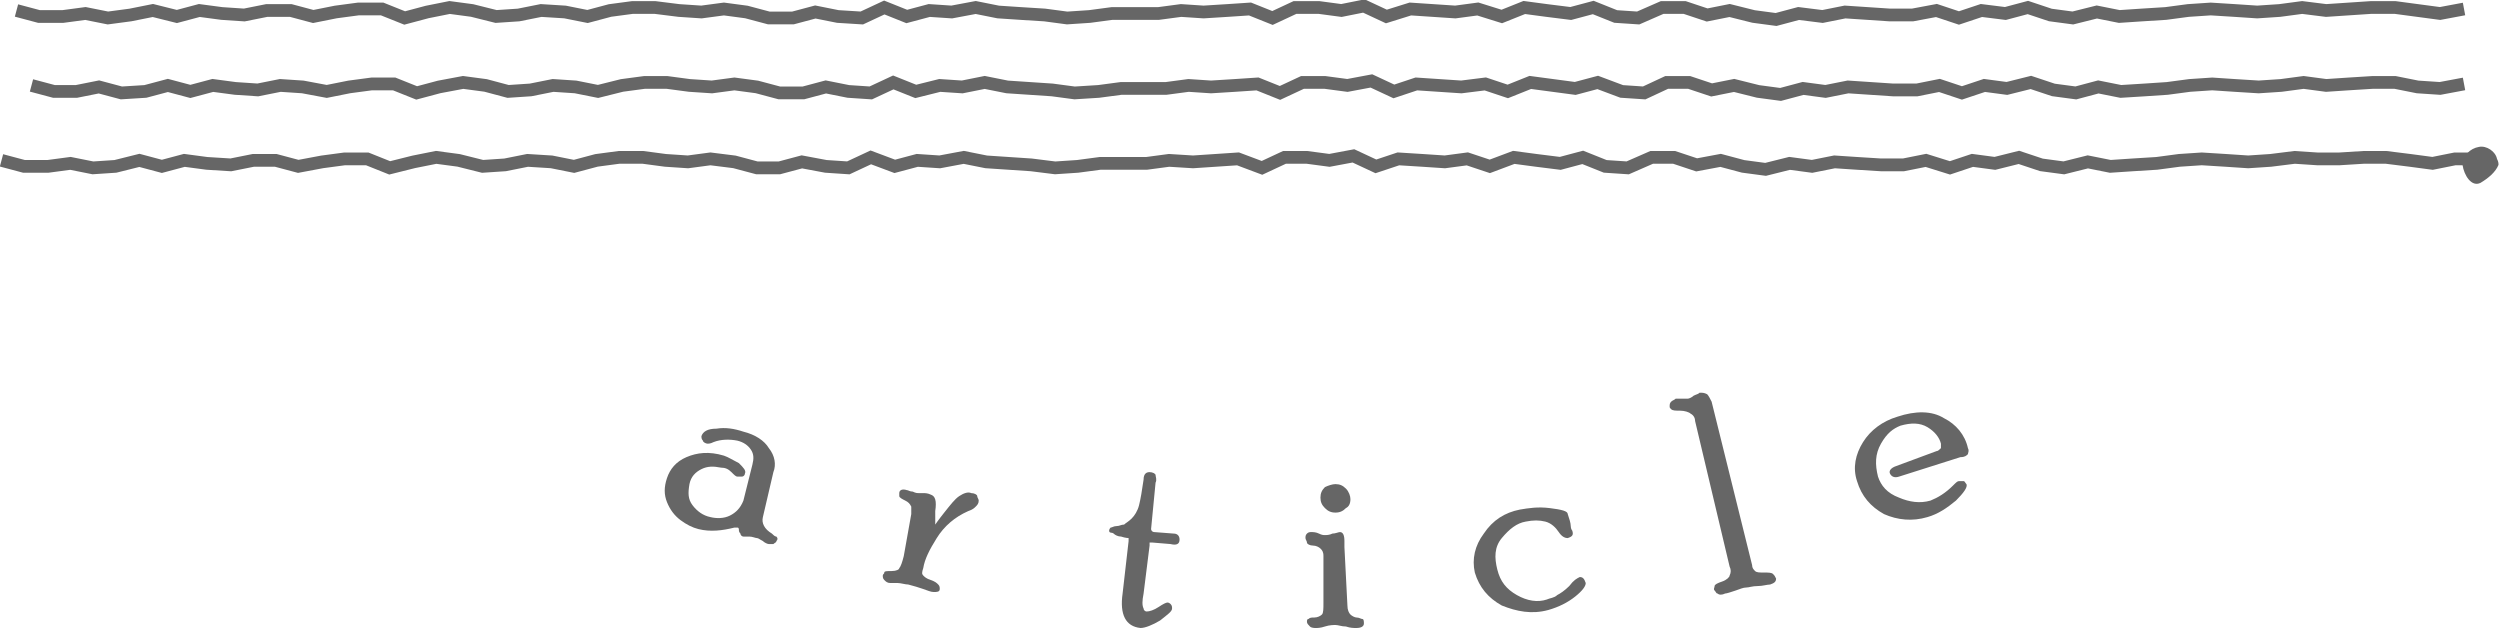 <?xml version="1.0" encoding="UTF-8"?> <svg xmlns="http://www.w3.org/2000/svg" xmlns:xlink="http://www.w3.org/1999/xlink" version="1.2" id="画像パーツ" x="0px" y="0px" viewBox="0 0 166.8 43" xml:space="preserve"> <polyline fill="none" stroke="#666666" stroke-width="0.85" stroke-miterlimit="10" points="1.1,0.7 2.6,1.1 4.2,1.1 5.7,0.9 7.2,1.2 8.7,1 10.2,0.7 11.8,1.1 13.3,0.7 14.8,0.9 16.3,1 17.8,0.7 19.4,0.7 20.9,1.1 22.4,0.8 23.9,0.6 25.5,0.6 27,1.2 28.5,0.8 30,0.5 31.5,0.7 33.1,1.1 34.6,1 36.1,0.7 37.7,0.8 39.2,1.1 40.7,0.7 42.2,0.5 43.7,0.5 45.3,0.7 46.8,0.8 48.3,0.6 49.8,0.8 51.3,1.2 52.9,1.2 54.4,0.8 55.9,1.1 57.5,1.2 59,0.5 60.5,1.1 62,0.7 63.5,0.8 65.1,0.5 66.6,0.8 68.1,0.9 69.7,1 71.2,1.2 72.7,1.1 74.2,0.9 75.8,0.9 77.3,0.9 78.8,0.7 80.3,0.8 81.9,0.7 83.4,0.6 84.9,1.2 86.4,0.5 88,0.5 89.5,0.7 91,0.4 92.5,1.1 94.1,0.6 95.6,0.7 97.1,0.8 98.6,0.6 100.2,1.1 101.7,0.5 103.2,0.7 104.8,0.9 106.3,0.5 107.8,1.1 109.3,1.2 110.9,0.5 112.4,0.5 113.9,1 115.4,0.7 117,1.1 118.5,1.3 120,0.9 121.6,1.1 123.1,0.8 124.6,0.9 126.1,1 127.6,1 129.2,0.7 130.7,1.2 132.2,0.7 133.8,0.9 135.3,0.5 136.8,1 138.3,1.2 139.9,0.8 141.4,1.1 142.9,1 144.5,0.9 146,0.7 147.5,0.6 149.1,0.7 150.6,0.8 152.1,0.7 153.6,0.5 155.2,0.7 156.7,0.6 158.2,0.5 159.8,0.5 161.3,0.7 162.8,0.9 164.4,0.6 "></polyline> <polyline fill="none" stroke="#666666" stroke-width="0.85" stroke-miterlimit="10" points="2.1,5.7 3.6,6.1 5.1,6.1 6.6,5.8 8.1,6.2 9.7,6.1 11.2,5.7 12.7,6.1 14.2,5.7 15.7,5.9 17.2,6 18.7,5.7 20.2,5.8 21.8,6.1 23.3,5.8 24.8,5.6 26.3,5.6 27.8,6.2 29.3,5.8 30.9,5.5 32.4,5.7 33.9,6.1 35.4,6 36.9,5.7 38.4,5.8 39.9,6.1 41.5,5.7 43,5.5 44.5,5.5 46,5.7 47.5,5.8 49,5.6 50.5,5.8 52,6.2 53.6,6.2 55.1,5.8 56.6,6.1 58.1,6.2 59.6,5.5 61.1,6.1 62.7,5.7 64.2,5.8 65.7,5.5 67.2,5.8 68.7,5.9 70.2,6 71.7,6.2 73.3,6.1 74.8,5.9 76.3,5.9 77.8,5.9 79.3,5.7 80.8,5.8 82.4,5.7 83.9,5.6 85.4,6.2 86.9,5.5 88.4,5.5 89.9,5.7 91.5,5.4 93,6.1 94.5,5.6 96,5.7 97.5,5.8 99.1,5.6 100.6,6.1 102.1,5.5 103.6,5.7 105.1,5.9 106.6,5.5 108.2,6.1 109.7,6.2 111.2,5.5 112.7,5.5 114.2,6 115.7,5.7 117.3,6.1 118.8,6.3 120.3,5.9 121.8,6.1 123.3,5.8 124.8,5.9 126.3,6 127.9,6 129.4,5.7 130.9,6.2 132.4,5.7 133.9,5.9 135.5,5.5 137,6 138.5,6.2 140,5.8 141.5,6.1 143.1,6 144.6,5.9 146.1,5.7 147.6,5.6 149.1,5.7 150.7,5.8 152.2,5.7 153.7,5.5 155.2,5.7 156.7,5.6 158.3,5.5 159.8,5.5 161.3,5.8 162.8,5.9 164.4,5.6 "></polyline> <polyline fill="none" stroke="#666666" stroke-width="0.85" stroke-miterlimit="10" points="0.1,10.7 1.6,11.1 3.2,11.1 4.7,10.9 6.2,11.2 7.7,11.1 9.3,10.7 10.8,11.1 12.3,10.7 13.8,10.9 15.4,11 16.9,10.7 18.4,10.7 19.9,11.1 21.5,10.8 23,10.6 24.5,10.6 26,11.2 27.6,10.8 29.1,10.5 30.6,10.7 32.2,11.1 33.7,11 35.2,10.7 36.8,10.8 38.3,11.1 39.8,10.7 41.3,10.5 42.9,10.5 44.4,10.7 45.9,10.8 47.4,10.6 49,10.8 50.5,11.2 52,11.2 53.5,10.8 55.1,11.1 56.6,11.2 58.1,10.5 59.7,11.1 61.2,10.7 62.7,10.8 64.3,10.5 65.8,10.8 67.3,10.9 68.8,11 70.4,11.2 71.9,11.1 73.4,10.9 75,10.9 76.5,10.9 78,10.7 79.6,10.8 81.1,10.7 82.6,10.6 84.2,11.2 85.7,10.5 87.2,10.5 88.7,10.7 90.3,10.4 91.8,11.1 93.3,10.6 94.9,10.7 96.4,10.8 97.9,10.6 99.4,11.1 101,10.5 102.5,10.7 104.1,10.9 105.6,10.5 107.1,11.1 108.6,11.2 110.2,10.5 111.7,10.5 113.2,11 114.8,10.7 116.3,11.1 117.8,11.3 119.4,10.9 120.9,11.1 122.4,10.8 123.9,10.9 125.5,11 127,11 128.5,10.7 130.1,11.2 131.6,10.7 133.1,10.9 134.7,10.5 136.2,11 137.7,11.2 139.3,10.8 140.8,11.1 142.3,11 143.9,10.9 145.4,10.7 146.9,10.6 148.5,10.7 150,10.8 151.5,10.7 153.1,10.5 154.6,10.6 156.1,10.6 157.7,10.5 159.2,10.5 160.8,10.7 162.3,10.9 163.8,10.6 165.4,10.6 "></polyline> <path fill="#666666" d="M166.7,11c-0.2,0.5-0.7,0.9-1.2,1.2c-0.6,0.3-1.1-0.5-1.2-1.2c0-0.6,0.5-1.1,1.1-1.2l0,0 c0.5-0.1,1.1,0.3,1.2,0.8C166.7,10.8,166.7,10.9,166.7,11z"></path> <path fill="#666666" d="M50.9,34.5c-0.1,0.4,0.1,0.8,0.6,1.1c0.1,0.1,0.2,0.2,0.3,0.2c0.1,0.1,0.1,0.2,0,0.3c0,0.1-0.1,0.1-0.2,0.2 c-0.1,0-0.2,0-0.3,0c-0.1,0-0.3-0.1-0.4-0.2c-0.2-0.1-0.3-0.2-0.4-0.2c-0.1,0-0.3-0.1-0.5-0.1c-0.2,0-0.4,0-0.4,0 c-0.1,0-0.2-0.1-0.2-0.2c-0.1-0.1-0.1-0.2-0.1-0.2c0-0.1,0-0.2-0.1-0.2c0,0-0.1,0-0.2,0c-0.8,0.2-1.6,0.3-2.4,0.1 c-0.4-0.1-0.8-0.3-1.2-0.6c-0.4-0.3-0.7-0.7-0.9-1.2c-0.2-0.5-0.2-1,0-1.6c0.2-0.6,0.6-1.1,1.3-1.4c0.7-0.3,1.5-0.4,2.5-0.1 c0.3,0.1,0.6,0.3,1,0.5c0.3,0.3,0.5,0.5,0.4,0.7c0,0.1-0.1,0.2-0.2,0.2c-0.1,0-0.2,0-0.3,0c-0.1,0-0.2-0.1-0.4-0.3 c-0.2-0.2-0.4-0.3-0.7-0.3c-0.5-0.1-0.9-0.1-1.3,0.1c-0.4,0.2-0.7,0.5-0.8,1c-0.1,0.6-0.1,1,0.2,1.4c0.3,0.4,0.7,0.7,1.2,0.8 c0.4,0.1,0.9,0.1,1.3-0.1c0.4-0.2,0.7-0.5,0.9-1l0.6-2.4c0.1-0.4,0.1-0.7-0.1-1c-0.2-0.3-0.5-0.5-0.9-0.6c-0.5-0.1-1.1-0.1-1.6,0.1 c-0.2,0.1-0.3,0.1-0.4,0.1c-0.1,0-0.3-0.1-0.3-0.2c-0.1-0.1-0.1-0.2-0.1-0.3c0.1-0.3,0.4-0.5,1-0.5c0.6-0.1,1.2,0,1.8,0.2 c0.8,0.2,1.4,0.6,1.7,1.1c0.4,0.5,0.5,1.1,0.3,1.6L50.9,34.5z"></path> <path fill="#666666" d="M62.4,34.7l0,0.3c0,0,0.2-0.3,0.6-0.8s0.7-0.9,1-1.1c0.3-0.2,0.6-0.3,0.8-0.2c0.2,0,0.4,0.1,0.4,0.2 s0.1,0.2,0.1,0.3c0,0.2-0.1,0.3-0.2,0.4c-0.1,0.1-0.2,0.2-0.5,0.3c-0.9,0.4-1.6,1-2.1,1.8c-0.5,0.8-0.8,1.4-0.9,2 c-0.1,0.3-0.1,0.4,0,0.5c0.1,0.1,0.2,0.2,0.5,0.3c0.3,0.1,0.4,0.2,0.5,0.3c0.1,0.1,0.1,0.2,0.1,0.3c0,0.2-0.2,0.2-0.4,0.2 c-0.2,0-0.4-0.1-0.7-0.2c-0.3-0.1-0.6-0.2-1-0.3c-0.2,0-0.5-0.1-0.7-0.1c-0.2,0-0.4,0-0.5,0c-0.2,0-0.3-0.1-0.4-0.2 c-0.1-0.1-0.1-0.2-0.1-0.3c0-0.1,0.1-0.1,0.1-0.2s0.2-0.1,0.5-0.1c0.3,0,0.5-0.1,0.5-0.2c0.1-0.1,0.2-0.4,0.3-0.8l0.5-2.8 c0-0.2,0-0.3,0-0.5c-0.1-0.2-0.2-0.3-0.4-0.4s-0.4-0.2-0.4-0.3c0-0.1,0-0.1,0-0.2c0-0.2,0.2-0.3,0.5-0.2c0.1,0,0.2,0.1,0.4,0.1 c0.2,0.1,0.3,0.1,0.4,0.1c0.1,0,0.2,0,0.3,0c0.1,0,0.3,0,0.5,0.1c0.3,0.1,0.4,0.4,0.3,1.1L62.4,34.7z"></path> <path fill="#666666" d="M76.3,39.6c-0.1,0.5-0.1,0.8,0,1c0,0.1,0.1,0.2,0.2,0.2c0.2,0,0.5-0.1,0.8-0.3c0.3-0.2,0.5-0.3,0.6-0.3 c0.1,0,0.2,0.1,0.2,0.1c0.1,0.1,0.1,0.2,0.1,0.3c0,0.2-0.3,0.4-0.8,0.8c-0.5,0.3-1,0.5-1.3,0.5c-1-0.1-1.4-0.9-1.2-2.3l0.4-3.5 c0-0.1,0-0.2,0-0.2c0,0-0.2,0-0.5-0.1c-0.2,0-0.4-0.1-0.5-0.2S74,35.6,74,35.4c0-0.1,0.1-0.2,0.1-0.2c0.1,0,0.2-0.1,0.4-0.1 c0.2,0,0.3-0.1,0.5-0.1c0.1-0.1,0.3-0.2,0.5-0.4c0.2-0.2,0.4-0.5,0.5-0.9c0.1-0.4,0.2-1,0.3-1.7c0-0.4,0.2-0.5,0.4-0.5 c0.2,0,0.4,0.1,0.4,0.2c0,0.1,0.1,0.3,0,0.5l-0.3,3.1c0,0.1,0.1,0.2,0.2,0.2l1.3,0.1c0.3,0,0.4,0.2,0.4,0.4c0,0.3-0.2,0.4-0.6,0.3 l-1.2-0.1c-0.1,0-0.1,0-0.2,0c0,0,0,0.1,0,0.2L76.3,39.6z"></path> <path fill="#666666" d="M89.9,40.4c0,0.3,0.1,0.5,0.2,0.6c0.1,0.1,0.3,0.2,0.4,0.2c0.2,0,0.3,0.1,0.4,0.1c0.1,0,0.1,0.2,0.1,0.3 c0,0.2-0.2,0.3-0.5,0.3c-0.2,0-0.4,0-0.7-0.1c-0.3,0-0.5-0.1-0.7-0.1c-0.1,0-0.4,0-0.7,0.1s-0.5,0.1-0.6,0.1s-0.3,0-0.4-0.1 s-0.2-0.2-0.2-0.3c0-0.1,0-0.2,0.1-0.2c0.1-0.1,0.2-0.1,0.4-0.1c0.2,0,0.4-0.1,0.5-0.2c0.1-0.1,0.1-0.4,0.1-0.8l0-3.1 c0-0.3-0.1-0.4-0.2-0.5c-0.1-0.1-0.3-0.2-0.5-0.2s-0.4-0.1-0.4-0.2s-0.1-0.2-0.1-0.3c0-0.1,0-0.2,0.1-0.3c0.1-0.1,0.2-0.1,0.3-0.1 c0.1,0,0.3,0,0.5,0.1s0.3,0.1,0.4,0.1c0.1,0,0.3,0,0.5-0.1c0.2,0,0.4-0.1,0.5-0.1c0.2,0,0.3,0.2,0.3,0.6c0,0.1,0,0.1,0,0.2 c0,0.1,0,0.2,0,0.2L89.9,40.4z M89.1,32.3c0.3,0,0.5,0.1,0.7,0.3c0.2,0.2,0.3,0.5,0.3,0.7c0,0.3-0.1,0.5-0.3,0.6 c-0.2,0.2-0.4,0.3-0.7,0.3c-0.3,0-0.5-0.1-0.7-0.3c-0.2-0.2-0.3-0.4-0.3-0.7c0-0.3,0.1-0.5,0.3-0.7C88.6,32.4,88.9,32.3,89.1,32.3z"></path> <path fill="#666666" d="M116.9,37.7c0,0.2,0.1,0.3,0.2,0.4c0.1,0.1,0.3,0.1,0.6,0.1c0.3,0,0.5,0,0.6,0.1c0.1,0.1,0.1,0.1,0.2,0.3 c0,0.2-0.1,0.3-0.4,0.4c-0.2,0-0.5,0.1-0.8,0.1c-0.4,0-0.6,0.1-0.8,0.1c-0.2,0-0.4,0.1-0.7,0.2c-0.3,0.1-0.6,0.2-0.7,0.2 c-0.2,0.1-0.4,0.1-0.5,0c-0.1,0-0.1-0.1-0.2-0.2s0-0.2,0-0.3s0.2-0.2,0.5-0.3c0.3-0.1,0.5-0.3,0.5-0.4c0.1-0.2,0.1-0.4,0-0.6 l-2.3-9.7c0-0.2-0.1-0.4-0.3-0.5c-0.1-0.1-0.4-0.2-0.7-0.2s-0.5,0-0.6-0.1c-0.1-0.1-0.1-0.1-0.1-0.2c0-0.1,0-0.2,0.1-0.3 c0.1-0.1,0.2-0.1,0.3-0.2c0.1,0,0.2,0,0.4,0s0.3,0,0.4,0c0.1,0,0.3-0.1,0.4-0.2c0.2-0.1,0.3-0.1,0.4-0.2c0.2,0,0.3,0,0.5,0.1 c0.1,0.1,0.2,0.3,0.3,0.5L116.9,37.7z"></path> <path fill="#666666" d="M105.4,38.5c0.2,0,0.3,0.1,0.4,0.4c0,0.2-0.2,0.5-0.7,0.9c-0.5,0.4-1.1,0.7-1.8,0.9 c-1.1,0.3-2.1,0.1-3.1-0.3c-0.9-0.5-1.5-1.2-1.8-2.2c-0.2-0.9,0-1.8,0.6-2.6c0.6-0.9,1.4-1.4,2.4-1.6c0.6-0.1,1.2-0.2,2-0.1 c0.8,0.1,1.2,0.2,1.2,0.4c0.1,0.3,0.2,0.6,0.2,0.8s0.1,0.3,0.1,0.3c0.1,0.3,0,0.4-0.3,0.5c-0.2,0-0.4-0.1-0.6-0.4 c-0.2-0.3-0.5-0.6-0.9-0.7c-0.4-0.1-0.8-0.1-1.3,0c-0.6,0.1-1.1,0.5-1.6,1.1s-0.5,1.3-0.3,2.1c0.2,0.8,0.6,1.3,1.3,1.7 c0.7,0.4,1.4,0.5,2,0.3c0.2-0.1,0.5-0.1,0.7-0.3c0.2-0.1,0.5-0.3,0.8-0.6C105,38.7,105.2,38.6,105.4,38.5z"></path> <path fill="#666666" d="M129.2,30.1c0.1,0,0.2-0.1,0.3-0.2c0-0.1,0-0.2,0-0.3c-0.1-0.4-0.4-0.8-0.9-1.1c-0.5-0.3-1.1-0.3-1.8-0.1 c-0.5,0.2-0.9,0.5-1.3,1.2s-0.4,1.4-0.2,2.2c0.2,0.6,0.6,1.1,1.4,1.4c0.7,0.3,1.4,0.4,2.1,0.2c0.5-0.2,1-0.5,1.5-1 c0.2-0.2,0.3-0.3,0.4-0.3c0.1,0,0.2,0,0.3,0c0.1,0,0.1,0.1,0.2,0.2c0.1,0.2-0.2,0.6-0.7,1.1c-0.6,0.5-1.2,0.9-1.9,1.1 c-1,0.3-2,0.2-2.9-0.2c-0.9-0.5-1.5-1.2-1.8-2.2c-0.3-0.9-0.1-1.8,0.4-2.6s1.3-1.4,2.3-1.7c1.2-0.4,2.3-0.4,3.1,0.1 c0.8,0.4,1.4,1.1,1.6,2c0.1,0.2,0,0.3,0,0.4c-0.1,0.1-0.2,0.2-0.5,0.2l-4.1,1.3c-0.3,0.1-0.5,0-0.6-0.2c-0.1-0.2,0.1-0.4,0.4-0.5 L129.2,30.1z"></path> </svg> 